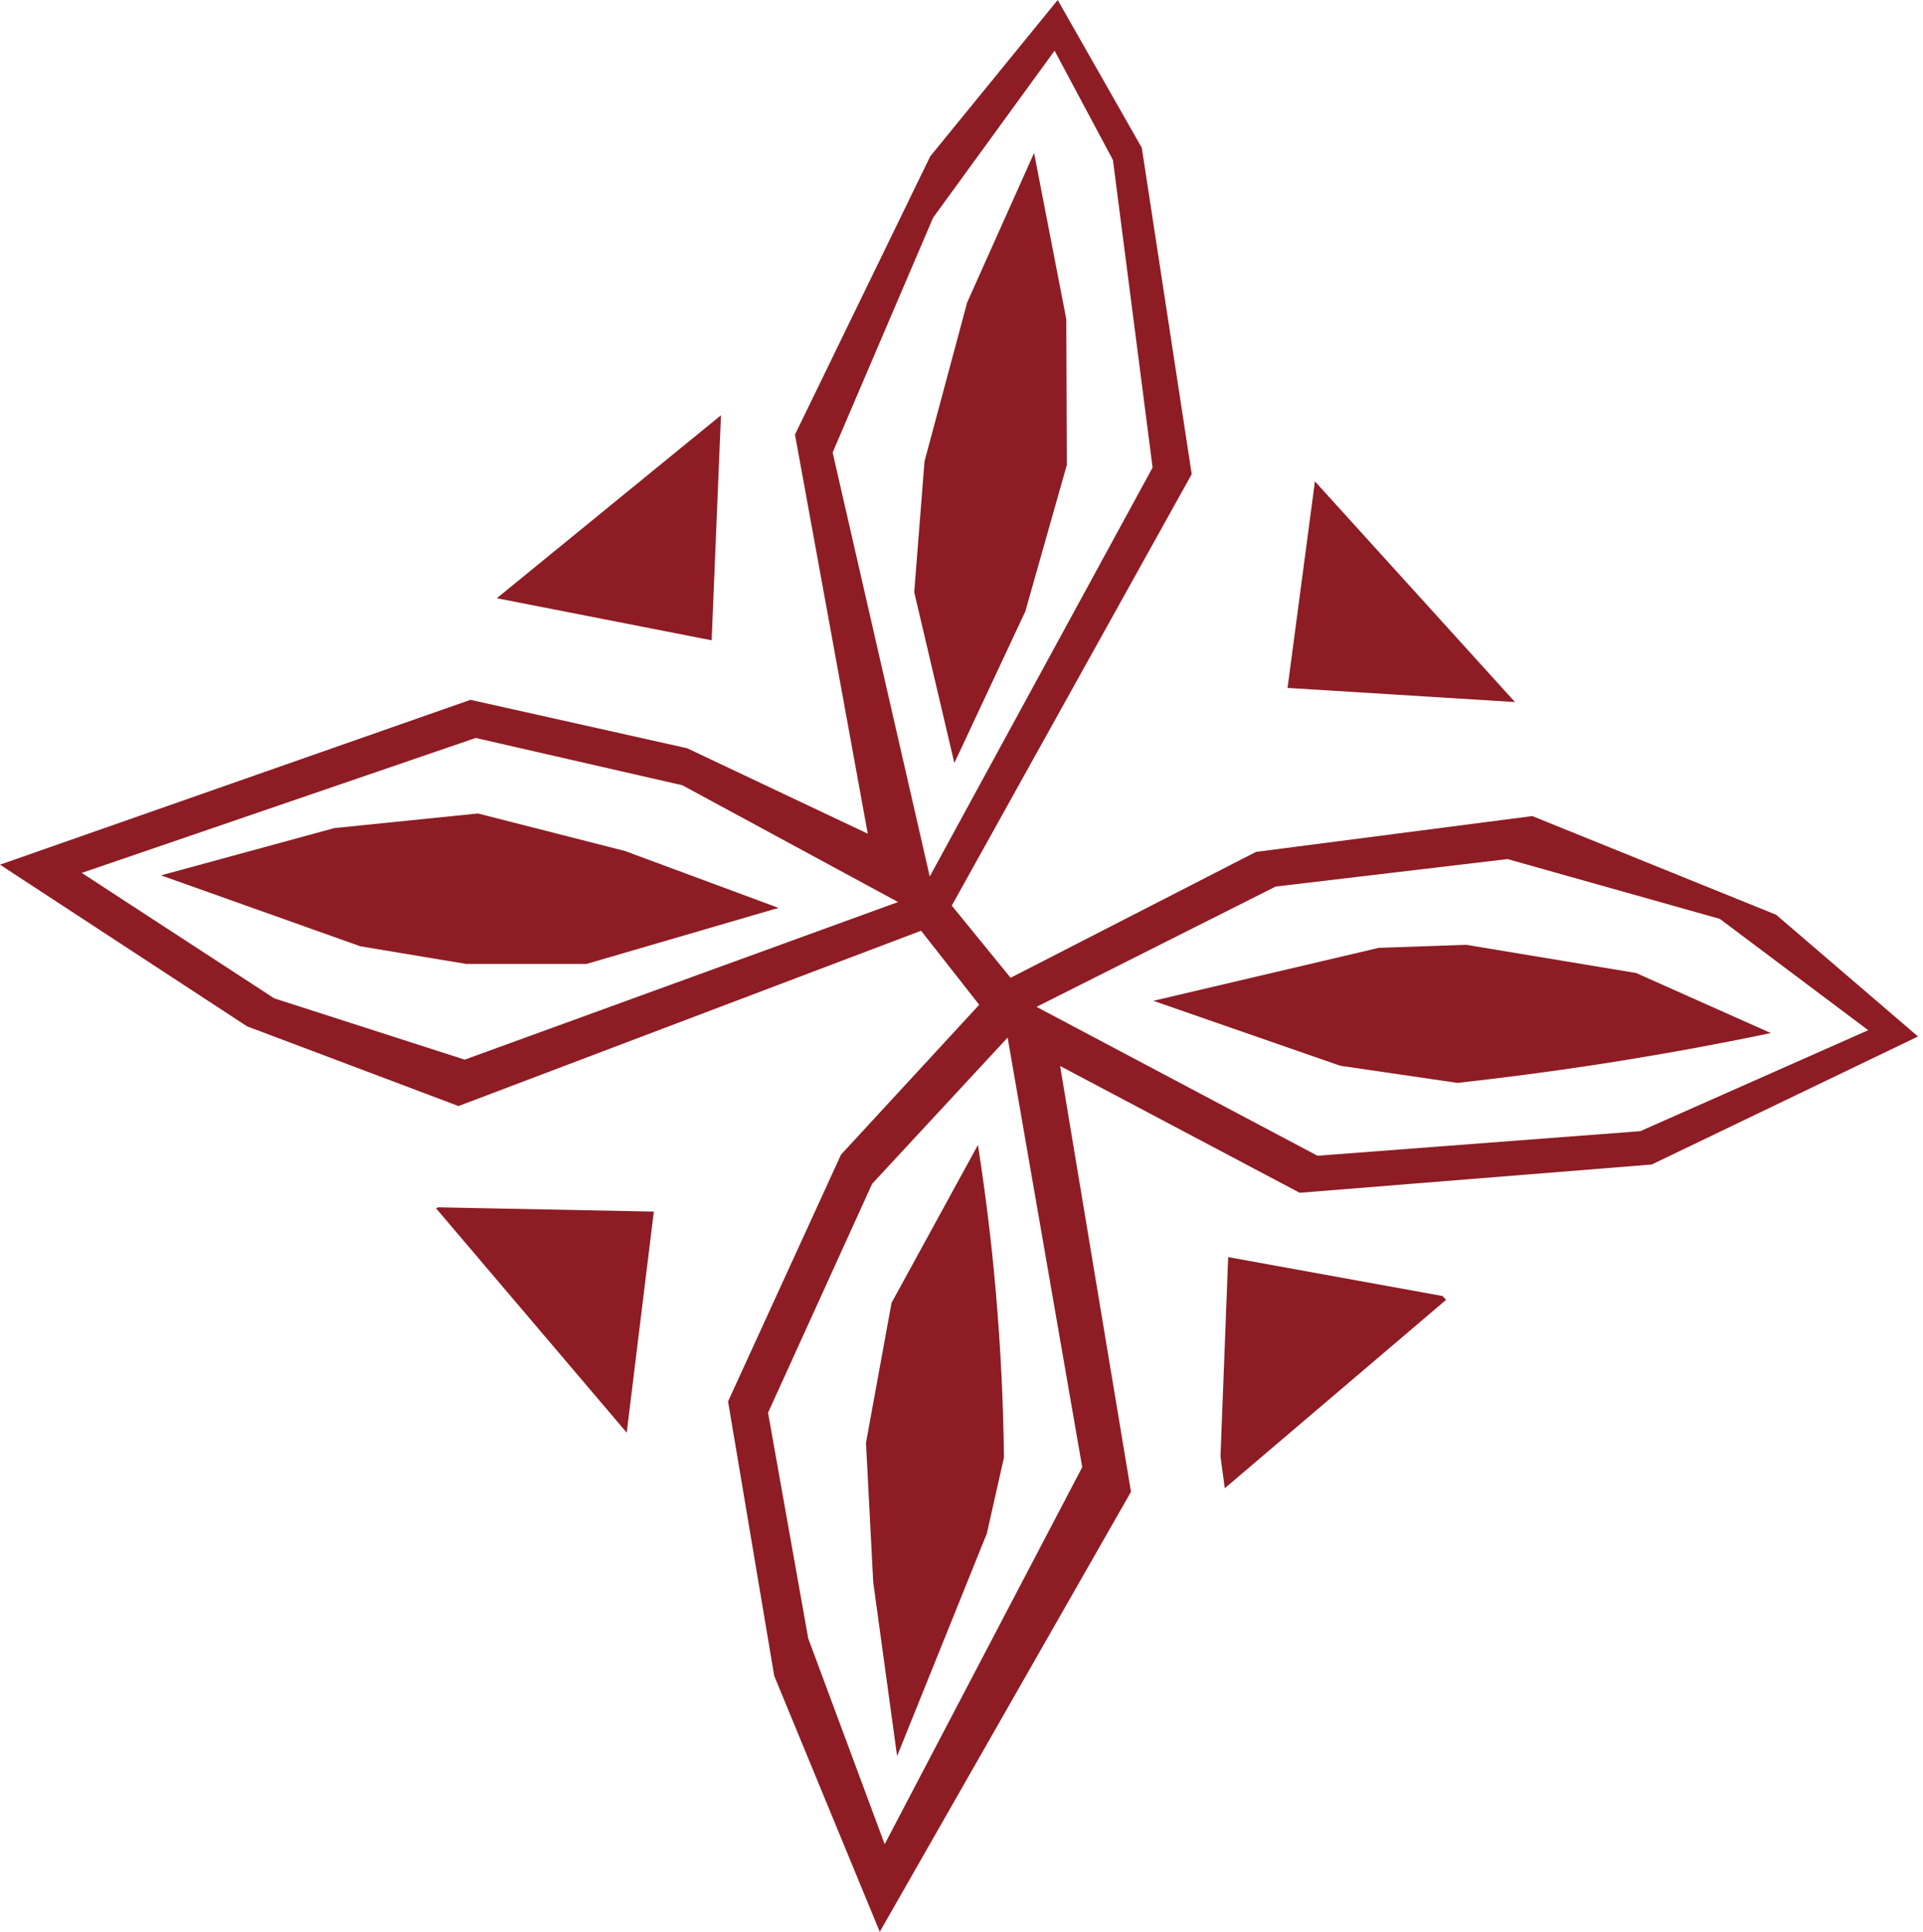 <svg width="232" height="233" viewBox="0 0 232 233" fill="none" xmlns="http://www.w3.org/2000/svg">
<path d="M214.276 110.326C204.475 106.359 194.673 102.391 184.867 98.429C173.754 99.867 162.641 101.304 151.528 102.748C141.661 107.807 131.789 112.873 121.922 117.932C119.557 115.029 117.191 112.132 114.826 109.229C124.474 91.882 134.127 74.535 143.774 57.188C141.766 44.067 139.763 30.951 137.754 17.83C134.374 11.886 130.988 5.943 127.607 0C122.482 6.289 117.351 12.572 112.225 18.861C106.787 30.046 101.348 41.23 95.91 52.414C98.835 68.46 101.765 84.506 104.69 100.553C97.424 97.117 90.159 93.682 82.898 90.246C74.184 88.298 65.469 86.356 56.76 84.407C37.838 91.037 18.916 97.66 0 104.29C9.933 110.787 19.871 117.29 29.804 123.788C38.31 126.993 46.811 130.197 55.317 133.402C73.92 126.356 92.518 119.304 111.122 112.258C113.46 115.232 115.798 118.212 118.135 121.187C112.576 127.212 107.023 133.238 101.463 139.263C96.92 149.185 92.381 159.107 87.837 169.029C89.692 180.065 91.547 191.095 93.407 202.131C97.65 212.421 101.897 222.71 106.139 233C116.242 215.307 126.345 197.62 136.448 179.928C133.6 162.811 130.746 145.689 127.898 128.573C137.529 133.671 147.166 138.764 156.797 143.862C170.955 142.726 185.114 141.59 199.272 140.454C209.979 135.307 220.691 130.159 231.398 125.012C225.69 120.116 219.983 115.221 214.276 110.326ZM100.454 54.581C104.493 45.137 108.537 35.698 112.576 26.253C117.46 19.542 122.345 12.825 127.229 6.113C129.577 10.509 131.921 14.899 134.269 19.295C135.866 31.659 137.463 44.023 139.055 56.392C130.093 72.834 121.132 89.275 112.17 105.716C108.268 88.671 104.361 71.626 100.454 54.581ZM130.565 176.959C122.619 192.116 114.678 207.273 106.732 222.431C103.659 214.155 100.58 205.885 97.507 197.609C95.893 188.538 94.275 179.461 92.661 170.39C96.848 161.187 101.03 151.984 105.217 142.781C110.667 136.904 116.116 131.021 121.565 125.143C124.567 142.413 127.563 159.683 130.565 176.959ZM56.063 127.805C48.402 125.341 40.741 122.877 33.086 120.413C25.343 115.369 17.605 110.326 9.862 105.283C25.705 99.856 41.548 94.434 57.391 89.006C65.705 90.91 74.019 92.809 82.328 94.713C90.998 99.406 99.674 104.103 108.345 108.795C90.921 115.134 73.492 121.472 56.063 127.805ZM197.895 136.432C184.911 137.419 171.927 138.407 158.948 139.395C147.649 133.408 136.349 127.426 125.05 121.439C134.665 116.604 144.279 111.764 153.899 106.929C163.223 105.826 172.552 104.723 181.876 103.615C190.415 106.018 198.948 108.422 207.487 110.826C213.453 115.304 219.423 119.776 225.388 124.254C216.224 128.315 207.059 132.371 197.895 136.432Z" fill="#8E1C24"/>
<path d="M52.874 145.617C52.787 145.656 52.693 145.694 52.605 145.732C60.272 154.754 67.944 163.771 75.61 172.793C76.702 163.908 77.789 155.023 78.881 146.133C70.21 145.963 61.545 145.793 52.874 145.617Z" fill="#8E1C24"/>
<path d="M86.981 50.086C77.965 57.44 68.954 64.793 59.938 72.152C68.575 73.843 77.219 75.533 85.856 77.228C86.229 68.179 86.603 59.135 86.981 50.086Z" fill="#8E1C24"/>
<path d="M148.173 151.621C147.866 159.633 147.553 167.645 147.246 175.658C147.416 176.936 147.586 178.22 147.762 179.499C156.663 171.926 165.564 164.353 174.465 156.774C174.317 156.62 174.175 156.467 174.026 156.313C165.411 154.749 156.795 153.185 148.173 151.621Z" fill="#8E1C24"/>
<path d="M182.775 84.676C174.73 75.802 166.685 66.934 158.64 58.06C157.537 66.364 156.439 74.667 155.336 82.97C164.479 83.535 173.627 84.106 182.775 84.676Z" fill="#8E1C24"/>
<path d="M176.873 113.953C173.361 114.074 169.854 114.2 166.342 114.321C157.276 116.45 148.21 118.579 139.145 120.709C146.657 123.315 154.176 125.927 161.688 128.54C166.402 129.231 171.116 129.917 175.825 130.609C181.307 130.005 186.976 129.27 192.826 128.37C200.097 127.25 207.039 125.977 213.641 124.599C208.225 122.185 202.808 119.77 197.392 117.356C190.554 116.22 183.711 115.084 176.873 113.953Z" fill="#8E1C24"/>
<path d="M104.477 174.019C104.767 179.622 105.058 185.23 105.349 190.833C106.31 197.825 107.27 204.811 108.23 211.802C111.841 202.851 115.447 193.906 119.058 184.956C119.744 181.905 120.43 178.848 121.121 175.797C121.05 169.475 120.748 162.703 120.117 155.536C119.573 149.379 118.838 143.556 117.982 138.096C114.508 144.445 111.034 150.789 107.561 157.138C106.529 162.763 105.503 168.394 104.477 174.019Z" fill="#8E1C24"/>
<path d="M57.665 98.115C51.886 98.702 46.113 99.29 40.334 99.877C33.365 101.776 26.395 103.68 19.426 105.579C27.443 108.432 35.456 111.286 43.473 114.134C47.726 114.842 51.974 115.55 56.227 116.258C61.072 116.258 65.918 116.258 70.769 116.258C78.485 114.008 86.207 111.752 93.922 109.502C87.743 107.214 81.569 104.926 75.39 102.637C69.48 101.134 63.569 99.624 57.665 98.115Z" fill="#8E1C24"/>
<path d="M124.757 18.451C122.068 24.46 119.374 30.464 116.685 36.473C114.967 42.861 113.255 49.248 111.537 55.642C111.125 60.905 110.708 66.162 110.297 71.425C111.91 78.29 113.524 85.161 115.137 92.026C117.991 85.934 120.844 79.837 123.698 73.746C125.366 67.858 127.04 61.964 128.708 56.075C128.686 50.214 128.664 44.353 128.642 38.492C127.347 31.808 126.052 25.13 124.757 18.451Z" fill="#8E1C24"/>
</svg>

